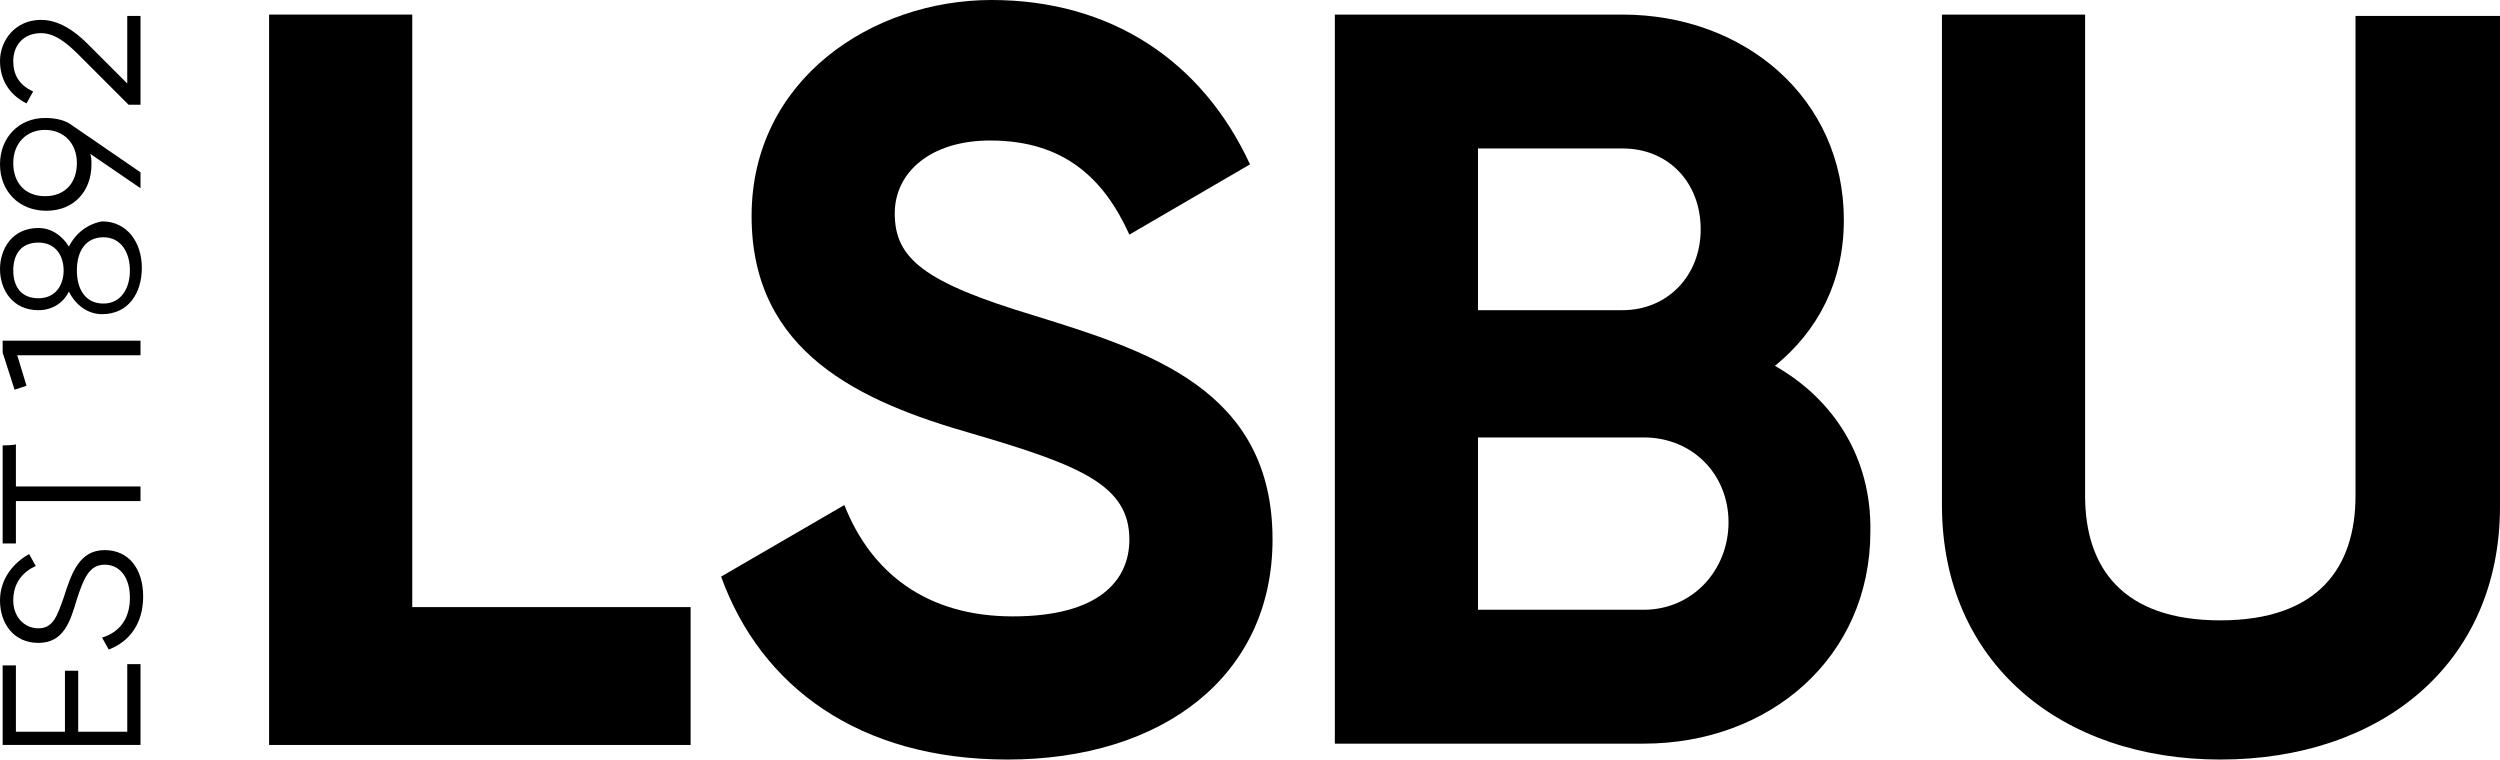 <?xml version="1.0" encoding="UTF-8"?>
<svg id="a" xmlns="http://www.w3.org/2000/svg" version="1.1" viewBox="0 0 188.6 57.3">
  <!-- Generator: Adobe Illustrator 29.0.1, SVG Export Plug-In . SVG Version: 2.1.0 Build 192)  -->
  <path d="M10.6,7.9V1.2h-1v5.1l-3-3c-1-1-2.2-1.8-3.5-1.8C1.1,1.5,0,3.1,0,4.6,0,5.9.6,7.1,2,7.8l.5-.9c-1.1-.5-1.5-1.3-1.5-2.3,0-1.1.7-2.1,2.1-2.1,1,0,1.9.7,2.8,1.6l3.8,3.8s.9,0,.9,0ZM3.4,14.8c-1.5,0-2.4-1-2.4-2.5s1-2.5,2.4-2.5,2.4,1,2.4,2.5-.9,2.5-2.4,2.5M3.4,8.9C1.4,8.9,0,10.4,0,12.4s1.4,3.5,3.5,3.5,3.4-1.5,3.4-3.5c0-.3,0-.6-.1-.8l3.8,2.6v-1.2l-5.1-3.5c-.5-.4-1.2-.6-2.1-.6M9.8,20.4c0,1.4-.7,2.5-2,2.5s-2-1-2-2.5.7-2.5,2-2.5,2,1.1,2,2.5M1,20.4c0-1.1.5-2.1,1.9-2.1,1.3,0,1.9,1,1.9,2.1s-.6,2.1-1.9,2.1c-1.4,0-1.9-1-1.9-2.1M5.2,18.6c-.5-.8-1.3-1.4-2.3-1.4-2,0-2.9,1.6-2.9,3.1s.9,3.1,2.9,3.1c1.1,0,1.9-.6,2.3-1.4.5,1,1.4,1.7,2.5,1.7,2,0,3-1.6,3-3.5s-1.1-3.5-3-3.5c-1.1.2-2,.9-2.5,1.9M.2,26.6l.9,2.8.9-.3-.7-2.3h9.3v-1.1H.2v.9ZM.2,33.6v7.4h1v-3.2h9.4v-1.1H1.2v-3.2c0,.1-1,.1-1,.1ZM10.8,45c0-2.1-1.1-3.5-2.9-3.5-1.9,0-2.5,1.7-3.1,3.6-.5,1.4-.8,2.3-1.9,2.3s-1.9-.9-1.9-2.1c0-1.4.8-2.2,1.7-2.6l-.5-.9C1.1,42.4,0,43.6,0,45.3s1,3.2,2.9,3.2,2.4-1.6,2.9-3.3c.5-1.5.9-2.6,2.1-2.6,1.1,0,1.9.9,1.9,2.5s-.8,2.6-2.1,3l.5.9c1.6-.6,2.6-2,2.6-4M9.6,55.2h-3.7v-4.6h-1v4.6H1.2v-5H.2v6h10.4v-6.1h-1v5.1h0Z"/>
  <polygon points="31.1 45.8 31.1 1.1 20.3 1.1 20.3 56.2 52.1 56.2 52.1 45.8 31.1 45.8"/>
  <path d="M76,57.3c11.7,0,20-6.3,20-16.6,0-11.3-9.3-14.2-18-16.9-8.3-2.5-10.5-4.3-10.5-7.7,0-3.1,2.7-5.5,7.2-5.5,5.6,0,8.6,2.9,10.5,7.1l9.1-5.3c-3.6-7.8-10.5-12.4-19.5-12.4s-18.1,6-18.1,16.3,8.2,14,16.6,16.4c8.2,2.4,11.9,3.9,11.9,8,0,3.1-2.3,5.8-8.8,5.8s-10.7-3.3-12.7-8.4l-9.3,5.4c3,8.3,10.4,13.8,21.6,13.8"/>
  <path d="M133.9,27.6c3.2-2.6,5.2-6.3,5.2-11,0-9.2-7.5-15.5-16.7-15.5h-21.7v55h23.3c9.5,0,17.1-6.5,17.1-16,.1-5.6-2.8-10-7.2-12.5M124,46h-12.5v-13h12.5c3.7,0,6.4,2.8,6.4,6.4s-2.7,6.6-6.4,6.6M122.4,11.2c3.5,0,5.9,2.6,5.9,6.1s-2.5,6.1-5.9,6.1h-10.9v-12.2h10.9Z"/>
  <path d="M167.5,57.3c12.1,0,21.1-7.2,21.1-19.1V1.2h-10.9v36.2c0,5.4-2.8,9.4-10.2,9.4s-10.2-4-10.2-9.4V1.1h-10.8v37c0,11.9,9,19.2,21,19.2"/>
</svg>